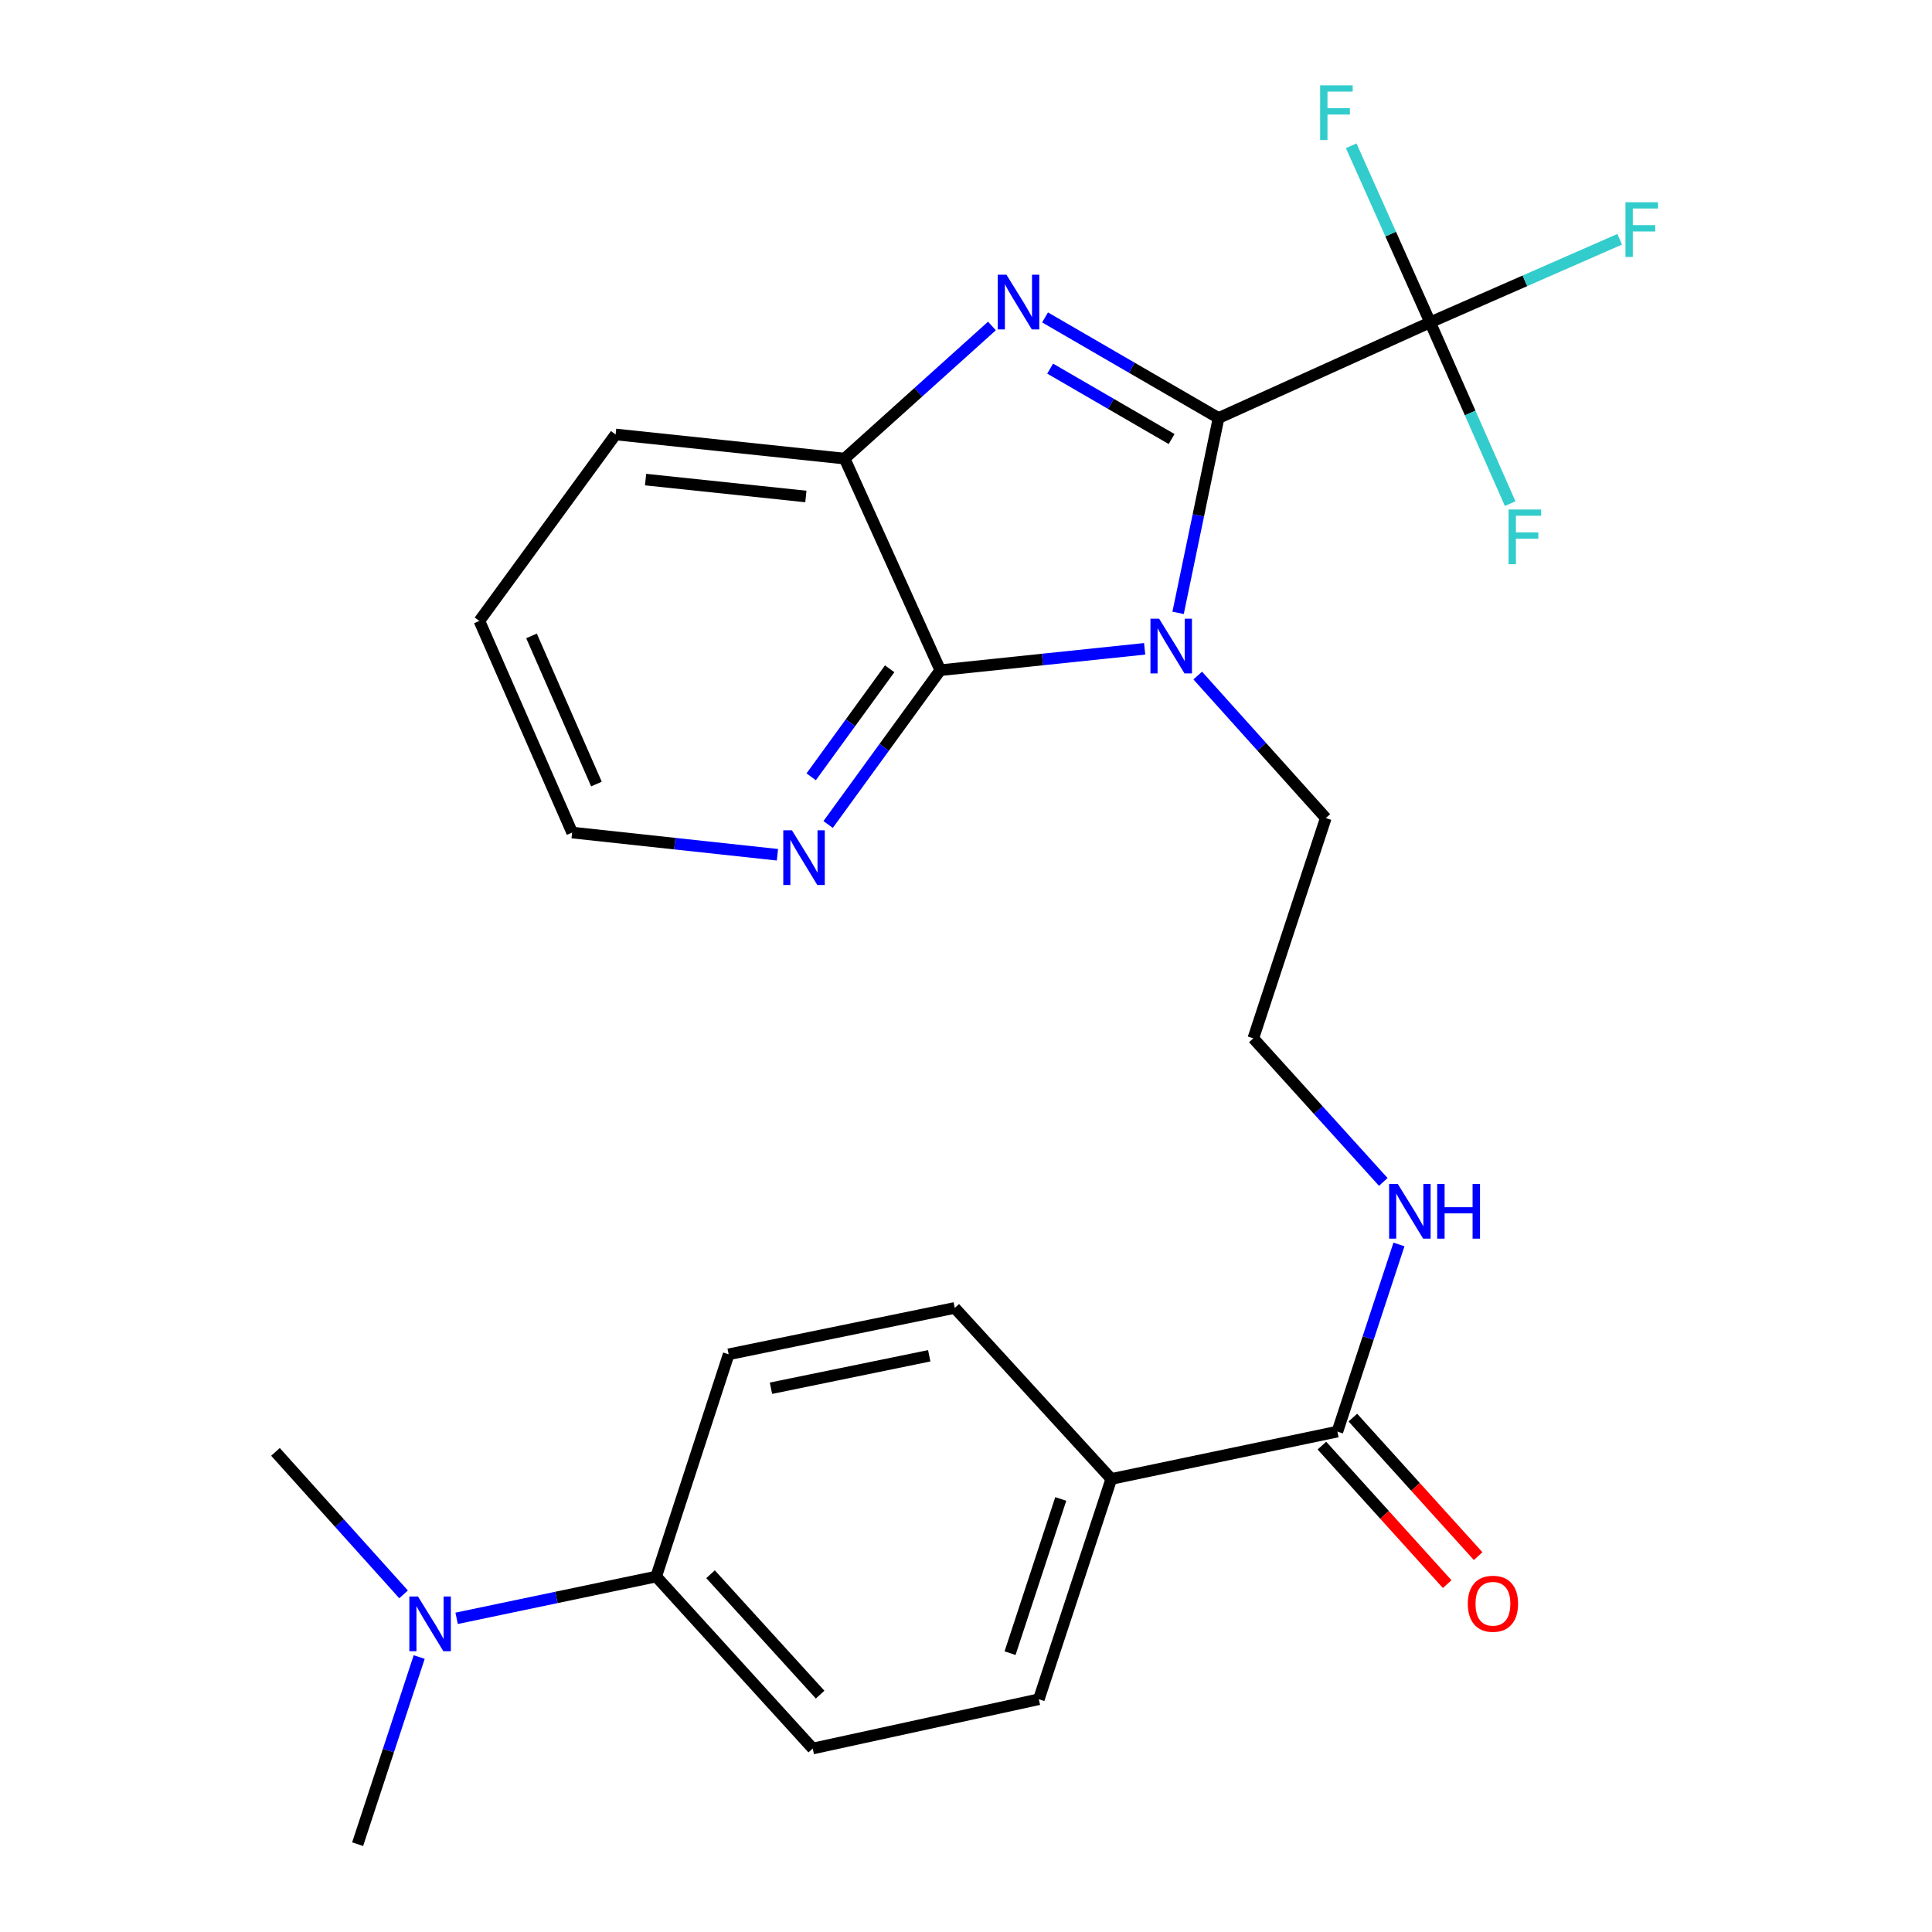 <?xml version='1.0' encoding='iso-8859-1'?>
<svg version='1.1' baseProfile='full'
              xmlns='http://www.w3.org/2000/svg'
                      xmlns:rdkit='http://www.rdkit.org/xml'
                      xmlns:xlink='http://www.w3.org/1999/xlink'
                  xml:space='preserve'
width='1000px' height='1000px' viewBox='0 0 1000 1000'>
<!-- END OF HEADER -->
<rect style='opacity:1.0;fill:#FFFFFF;stroke:none' width='1000' height='1000' x='0' y='0'> </rect>
<path class='bond-0' d='M 630.724,216.365 L 620.253,266.79' style='fill:none;fill-rule:evenodd;stroke:#000000;stroke-width:6px;stroke-linecap:butt;stroke-linejoin:miter;stroke-opacity:1' />
<path class='bond-0' d='M 620.253,266.79 L 609.781,317.214' style='fill:none;fill-rule:evenodd;stroke:#0000FF;stroke-width:6px;stroke-linecap:butt;stroke-linejoin:miter;stroke-opacity:1' />
<path class='bond-1' d='M 630.724,216.365 L 585.822,190.333' style='fill:none;fill-rule:evenodd;stroke:#000000;stroke-width:6px;stroke-linecap:butt;stroke-linejoin:miter;stroke-opacity:1' />
<path class='bond-1' d='M 585.822,190.333 L 540.921,164.3' style='fill:none;fill-rule:evenodd;stroke:#0000FF;stroke-width:6px;stroke-linecap:butt;stroke-linejoin:miter;stroke-opacity:1' />
<path class='bond-1' d='M 606.417,227.246 L 574.986,209.023' style='fill:none;fill-rule:evenodd;stroke:#000000;stroke-width:6px;stroke-linecap:butt;stroke-linejoin:miter;stroke-opacity:1' />
<path class='bond-1' d='M 574.986,209.023 L 543.555,190.801' style='fill:none;fill-rule:evenodd;stroke:#0000FF;stroke-width:6px;stroke-linecap:butt;stroke-linejoin:miter;stroke-opacity:1' />
<path class='bond-3' d='M 630.724,216.365 L 740.249,166.854' style='fill:none;fill-rule:evenodd;stroke:#000000;stroke-width:6px;stroke-linecap:butt;stroke-linejoin:miter;stroke-opacity:1' />
<path class='bond-2' d='M 592.47,335.826 L 539.575,341.36' style='fill:none;fill-rule:evenodd;stroke:#0000FF;stroke-width:6px;stroke-linecap:butt;stroke-linejoin:miter;stroke-opacity:1' />
<path class='bond-2' d='M 539.575,341.36 L 486.679,346.895' style='fill:none;fill-rule:evenodd;stroke:#000000;stroke-width:6px;stroke-linecap:butt;stroke-linejoin:miter;stroke-opacity:1' />
<path class='bond-14' d='M 619.947,349.67 L 653.086,386.547' style='fill:none;fill-rule:evenodd;stroke:#0000FF;stroke-width:6px;stroke-linecap:butt;stroke-linejoin:miter;stroke-opacity:1' />
<path class='bond-14' d='M 653.086,386.547 L 686.225,423.424' style='fill:none;fill-rule:evenodd;stroke:#000000;stroke-width:6px;stroke-linecap:butt;stroke-linejoin:miter;stroke-opacity:1' />
<path class='bond-4' d='M 513.421,168.732 L 475.294,203.051' style='fill:none;fill-rule:evenodd;stroke:#0000FF;stroke-width:6px;stroke-linecap:butt;stroke-linejoin:miter;stroke-opacity:1' />
<path class='bond-4' d='M 475.294,203.051 L 437.168,237.37' style='fill:none;fill-rule:evenodd;stroke:#000000;stroke-width:6px;stroke-linecap:butt;stroke-linejoin:miter;stroke-opacity:1' />
<path class='bond-6' d='M 486.679,346.895 L 457.657,386.825' style='fill:none;fill-rule:evenodd;stroke:#000000;stroke-width:6px;stroke-linecap:butt;stroke-linejoin:miter;stroke-opacity:1' />
<path class='bond-6' d='M 457.657,386.825 L 428.635,426.754' style='fill:none;fill-rule:evenodd;stroke:#0000FF;stroke-width:6px;stroke-linecap:butt;stroke-linejoin:miter;stroke-opacity:1' />
<path class='bond-6' d='M 460.496,346.171 L 440.181,374.122' style='fill:none;fill-rule:evenodd;stroke:#000000;stroke-width:6px;stroke-linecap:butt;stroke-linejoin:miter;stroke-opacity:1' />
<path class='bond-6' d='M 440.181,374.122 L 419.865,402.073' style='fill:none;fill-rule:evenodd;stroke:#0000FF;stroke-width:6px;stroke-linecap:butt;stroke-linejoin:miter;stroke-opacity:1' />
<path class='bond-26' d='M 486.679,346.895 L 437.168,237.37' style='fill:none;fill-rule:evenodd;stroke:#000000;stroke-width:6px;stroke-linecap:butt;stroke-linejoin:miter;stroke-opacity:1' />
<path class='bond-11' d='M 740.249,166.854 L 789.301,145.349' style='fill:none;fill-rule:evenodd;stroke:#000000;stroke-width:6px;stroke-linecap:butt;stroke-linejoin:miter;stroke-opacity:1' />
<path class='bond-11' d='M 789.301,145.349 L 838.353,123.844' style='fill:none;fill-rule:evenodd;stroke:#33CCCC;stroke-width:6px;stroke-linecap:butt;stroke-linejoin:miter;stroke-opacity:1' />
<path class='bond-12' d='M 740.249,166.854 L 760.958,213.769' style='fill:none;fill-rule:evenodd;stroke:#000000;stroke-width:6px;stroke-linecap:butt;stroke-linejoin:miter;stroke-opacity:1' />
<path class='bond-12' d='M 760.958,213.769 L 781.667,260.685' style='fill:none;fill-rule:evenodd;stroke:#33CCCC;stroke-width:6px;stroke-linecap:butt;stroke-linejoin:miter;stroke-opacity:1' />
<path class='bond-13' d='M 740.249,166.854 L 719.816,121.155' style='fill:none;fill-rule:evenodd;stroke:#000000;stroke-width:6px;stroke-linecap:butt;stroke-linejoin:miter;stroke-opacity:1' />
<path class='bond-13' d='M 719.816,121.155 L 699.383,75.457' style='fill:none;fill-rule:evenodd;stroke:#33CCCC;stroke-width:6px;stroke-linecap:butt;stroke-linejoin:miter;stroke-opacity:1' />
<path class='bond-21' d='M 437.168,237.37 L 318.641,224.875' style='fill:none;fill-rule:evenodd;stroke:#000000;stroke-width:6px;stroke-linecap:butt;stroke-linejoin:miter;stroke-opacity:1' />
<path class='bond-21' d='M 417.124,256.981 L 334.155,248.235' style='fill:none;fill-rule:evenodd;stroke:#000000;stroke-width:6px;stroke-linecap:butt;stroke-linejoin:miter;stroke-opacity:1' />
<path class='bond-5' d='M 692.226,740.993 L 708.163,692.56' style='fill:none;fill-rule:evenodd;stroke:#000000;stroke-width:6px;stroke-linecap:butt;stroke-linejoin:miter;stroke-opacity:1' />
<path class='bond-5' d='M 708.163,692.56 L 724.1,644.128' style='fill:none;fill-rule:evenodd;stroke:#0000FF;stroke-width:6px;stroke-linecap:butt;stroke-linejoin:miter;stroke-opacity:1' />
<path class='bond-7' d='M 692.226,740.993 L 575.2,765.502' style='fill:none;fill-rule:evenodd;stroke:#000000;stroke-width:6px;stroke-linecap:butt;stroke-linejoin:miter;stroke-opacity:1' />
<path class='bond-10' d='M 684.214,748.239 L 716.639,784.09' style='fill:none;fill-rule:evenodd;stroke:#000000;stroke-width:6px;stroke-linecap:butt;stroke-linejoin:miter;stroke-opacity:1' />
<path class='bond-10' d='M 716.639,784.09 L 749.064,819.942' style='fill:none;fill-rule:evenodd;stroke:#FF0000;stroke-width:6px;stroke-linecap:butt;stroke-linejoin:miter;stroke-opacity:1' />
<path class='bond-10' d='M 700.238,733.747 L 732.663,769.598' style='fill:none;fill-rule:evenodd;stroke:#000000;stroke-width:6px;stroke-linecap:butt;stroke-linejoin:miter;stroke-opacity:1' />
<path class='bond-10' d='M 732.663,769.598 L 765.087,805.45' style='fill:none;fill-rule:evenodd;stroke:#FF0000;stroke-width:6px;stroke-linecap:butt;stroke-linejoin:miter;stroke-opacity:1' />
<path class='bond-22' d='M 402.405,442.424 L 349.27,436.675' style='fill:none;fill-rule:evenodd;stroke:#0000FF;stroke-width:6px;stroke-linecap:butt;stroke-linejoin:miter;stroke-opacity:1' />
<path class='bond-22' d='M 349.27,436.675 L 296.136,430.926' style='fill:none;fill-rule:evenodd;stroke:#000000;stroke-width:6px;stroke-linecap:butt;stroke-linejoin:miter;stroke-opacity:1' />
<path class='bond-15' d='M 575.2,765.502 L 494.181,676.982' style='fill:none;fill-rule:evenodd;stroke:#000000;stroke-width:6px;stroke-linecap:butt;stroke-linejoin:miter;stroke-opacity:1' />
<path class='bond-16' d='M 575.2,765.502 L 537.703,879.528' style='fill:none;fill-rule:evenodd;stroke:#000000;stroke-width:6px;stroke-linecap:butt;stroke-linejoin:miter;stroke-opacity:1' />
<path class='bond-16' d='M 549.051,775.857 L 522.804,855.675' style='fill:none;fill-rule:evenodd;stroke:#000000;stroke-width:6px;stroke-linecap:butt;stroke-linejoin:miter;stroke-opacity:1' />
<path class='bond-8' d='M 339.646,816.01 L 420.664,905.034' style='fill:none;fill-rule:evenodd;stroke:#000000;stroke-width:6px;stroke-linecap:butt;stroke-linejoin:miter;stroke-opacity:1' />
<path class='bond-8' d='M 367.777,814.822 L 424.49,877.139' style='fill:none;fill-rule:evenodd;stroke:#000000;stroke-width:6px;stroke-linecap:butt;stroke-linejoin:miter;stroke-opacity:1' />
<path class='bond-9' d='M 339.646,816.01 L 287.997,826.827' style='fill:none;fill-rule:evenodd;stroke:#000000;stroke-width:6px;stroke-linecap:butt;stroke-linejoin:miter;stroke-opacity:1' />
<path class='bond-9' d='M 287.997,826.827 L 236.348,837.644' style='fill:none;fill-rule:evenodd;stroke:#0000FF;stroke-width:6px;stroke-linecap:butt;stroke-linejoin:miter;stroke-opacity:1' />
<path class='bond-28' d='M 339.646,816.01 L 377.154,700.988' style='fill:none;fill-rule:evenodd;stroke:#000000;stroke-width:6px;stroke-linecap:butt;stroke-linejoin:miter;stroke-opacity:1' />
<path class='bond-23' d='M 216.974,857.68 L 201.042,906.113' style='fill:none;fill-rule:evenodd;stroke:#0000FF;stroke-width:6px;stroke-linecap:butt;stroke-linejoin:miter;stroke-opacity:1' />
<path class='bond-23' d='M 201.042,906.113 L 185.11,954.545' style='fill:none;fill-rule:evenodd;stroke:#000000;stroke-width:6px;stroke-linecap:butt;stroke-linejoin:miter;stroke-opacity:1' />
<path class='bond-24' d='M 208.886,825.244 L 175.735,788.37' style='fill:none;fill-rule:evenodd;stroke:#0000FF;stroke-width:6px;stroke-linecap:butt;stroke-linejoin:miter;stroke-opacity:1' />
<path class='bond-24' d='M 175.735,788.37 L 142.585,751.495' style='fill:none;fill-rule:evenodd;stroke:#000000;stroke-width:6px;stroke-linecap:butt;stroke-linejoin:miter;stroke-opacity:1' />
<path class='bond-20' d='M 686.225,423.424 L 648.716,537.438' style='fill:none;fill-rule:evenodd;stroke:#000000;stroke-width:6px;stroke-linecap:butt;stroke-linejoin:miter;stroke-opacity:1' />
<path class='bond-18' d='M 494.181,676.982 L 377.154,700.988' style='fill:none;fill-rule:evenodd;stroke:#000000;stroke-width:6px;stroke-linecap:butt;stroke-linejoin:miter;stroke-opacity:1' />
<path class='bond-18' d='M 480.968,701.747 L 399.05,718.551' style='fill:none;fill-rule:evenodd;stroke:#000000;stroke-width:6px;stroke-linecap:butt;stroke-linejoin:miter;stroke-opacity:1' />
<path class='bond-19' d='M 537.703,879.528 L 420.664,905.034' style='fill:none;fill-rule:evenodd;stroke:#000000;stroke-width:6px;stroke-linecap:butt;stroke-linejoin:miter;stroke-opacity:1' />
<path class='bond-17' d='M 715.988,611.765 L 682.352,574.602' style='fill:none;fill-rule:evenodd;stroke:#0000FF;stroke-width:6px;stroke-linecap:butt;stroke-linejoin:miter;stroke-opacity:1' />
<path class='bond-17' d='M 682.352,574.602 L 648.716,537.438' style='fill:none;fill-rule:evenodd;stroke:#000000;stroke-width:6px;stroke-linecap:butt;stroke-linejoin:miter;stroke-opacity:1' />
<path class='bond-25' d='M 318.641,224.875 L 248.125,321.389' style='fill:none;fill-rule:evenodd;stroke:#000000;stroke-width:6px;stroke-linecap:butt;stroke-linejoin:miter;stroke-opacity:1' />
<path class='bond-27' d='M 296.136,430.926 L 248.125,321.389' style='fill:none;fill-rule:evenodd;stroke:#000000;stroke-width:6px;stroke-linecap:butt;stroke-linejoin:miter;stroke-opacity:1' />
<path class='bond-27' d='M 308.722,405.822 L 275.114,329.146' style='fill:none;fill-rule:evenodd;stroke:#000000;stroke-width:6px;stroke-linecap:butt;stroke-linejoin:miter;stroke-opacity:1' />
<path  class='atom-1' d='M 599.955 320.228
L 609.235 335.228
Q 610.155 336.708, 611.635 339.388
Q 613.115 342.068, 613.195 342.228
L 613.195 320.228
L 616.955 320.228
L 616.955 348.548
L 613.075 348.548
L 603.115 332.148
Q 601.955 330.228, 600.715 328.028
Q 599.515 325.828, 599.155 325.148
L 599.155 348.548
L 595.475 348.548
L 595.475 320.228
L 599.955 320.228
' fill='#0000FF'/>
<path  class='atom-2' d='M 520.929 142.179
L 530.209 157.179
Q 531.129 158.659, 532.609 161.339
Q 534.089 164.019, 534.169 164.179
L 534.169 142.179
L 537.929 142.179
L 537.929 170.499
L 534.049 170.499
L 524.089 154.099
Q 522.929 152.179, 521.689 149.979
Q 520.489 147.779, 520.129 147.099
L 520.129 170.499
L 516.449 170.499
L 516.449 142.179
L 520.929 142.179
' fill='#0000FF'/>
<path  class='atom-7' d='M 409.903 429.753
L 419.183 444.753
Q 420.103 446.233, 421.583 448.913
Q 423.063 451.593, 423.143 451.753
L 423.143 429.753
L 426.903 429.753
L 426.903 458.073
L 423.023 458.073
L 413.063 441.673
Q 411.903 439.753, 410.663 437.553
Q 409.463 435.353, 409.103 434.673
L 409.103 458.073
L 405.423 458.073
L 405.423 429.753
L 409.903 429.753
' fill='#0000FF'/>
<path  class='atom-10' d='M 216.359 826.359
L 225.639 841.359
Q 226.559 842.839, 228.039 845.519
Q 229.519 848.199, 229.599 848.359
L 229.599 826.359
L 233.359 826.359
L 233.359 854.679
L 229.479 854.679
L 219.519 838.279
Q 218.359 836.359, 217.119 834.159
Q 215.919 831.959, 215.559 831.279
L 215.559 854.679
L 211.879 854.679
L 211.879 826.359
L 216.359 826.359
' fill='#0000FF'/>
<path  class='atom-11' d='M 759.741 830.097
Q 759.741 823.297, 763.101 819.497
Q 766.461 815.697, 772.741 815.697
Q 779.021 815.697, 782.381 819.497
Q 785.741 823.297, 785.741 830.097
Q 785.741 836.977, 782.341 840.897
Q 778.941 844.777, 772.741 844.777
Q 766.501 844.777, 763.101 840.897
Q 759.741 837.017, 759.741 830.097
M 772.741 841.577
Q 777.061 841.577, 779.381 838.697
Q 781.741 835.777, 781.741 830.097
Q 781.741 824.537, 779.381 821.737
Q 777.061 818.897, 772.741 818.897
Q 768.421 818.897, 766.061 821.697
Q 763.741 824.497, 763.741 830.097
Q 763.741 835.817, 766.061 838.697
Q 768.421 841.577, 772.741 841.577
' fill='#FF0000'/>
<path  class='atom-12' d='M 841.342 104.683
L 858.182 104.683
L 858.182 107.923
L 845.142 107.923
L 845.142 116.523
L 856.742 116.523
L 856.742 119.803
L 845.142 119.803
L 845.142 133.003
L 841.342 133.003
L 841.342 104.683
' fill='#33CCCC'/>
<path  class='atom-13' d='M 780.836 263.719
L 797.676 263.719
L 797.676 266.959
L 784.636 266.959
L 784.636 275.559
L 796.236 275.559
L 796.236 278.839
L 784.636 278.839
L 784.636 292.039
L 780.836 292.039
L 780.836 263.719
' fill='#33CCCC'/>
<path  class='atom-14' d='M 683.302 44.165
L 700.142 44.165
L 700.142 47.405
L 687.102 47.405
L 687.102 56.005
L 698.702 56.005
L 698.702 59.285
L 687.102 59.285
L 687.102 72.485
L 683.302 72.485
L 683.302 44.165
' fill='#33CCCC'/>
<path  class='atom-18' d='M 723.487 612.807
L 732.767 627.807
Q 733.687 629.287, 735.167 631.967
Q 736.647 634.647, 736.727 634.807
L 736.727 612.807
L 740.487 612.807
L 740.487 641.127
L 736.607 641.127
L 726.647 624.727
Q 725.487 622.807, 724.247 620.607
Q 723.047 618.407, 722.687 617.727
L 722.687 641.127
L 719.007 641.127
L 719.007 612.807
L 723.487 612.807
' fill='#0000FF'/>
<path  class='atom-18' d='M 743.887 612.807
L 747.727 612.807
L 747.727 624.847
L 762.207 624.847
L 762.207 612.807
L 766.047 612.807
L 766.047 641.127
L 762.207 641.127
L 762.207 628.047
L 747.727 628.047
L 747.727 641.127
L 743.887 641.127
L 743.887 612.807
' fill='#0000FF'/>
</svg>
